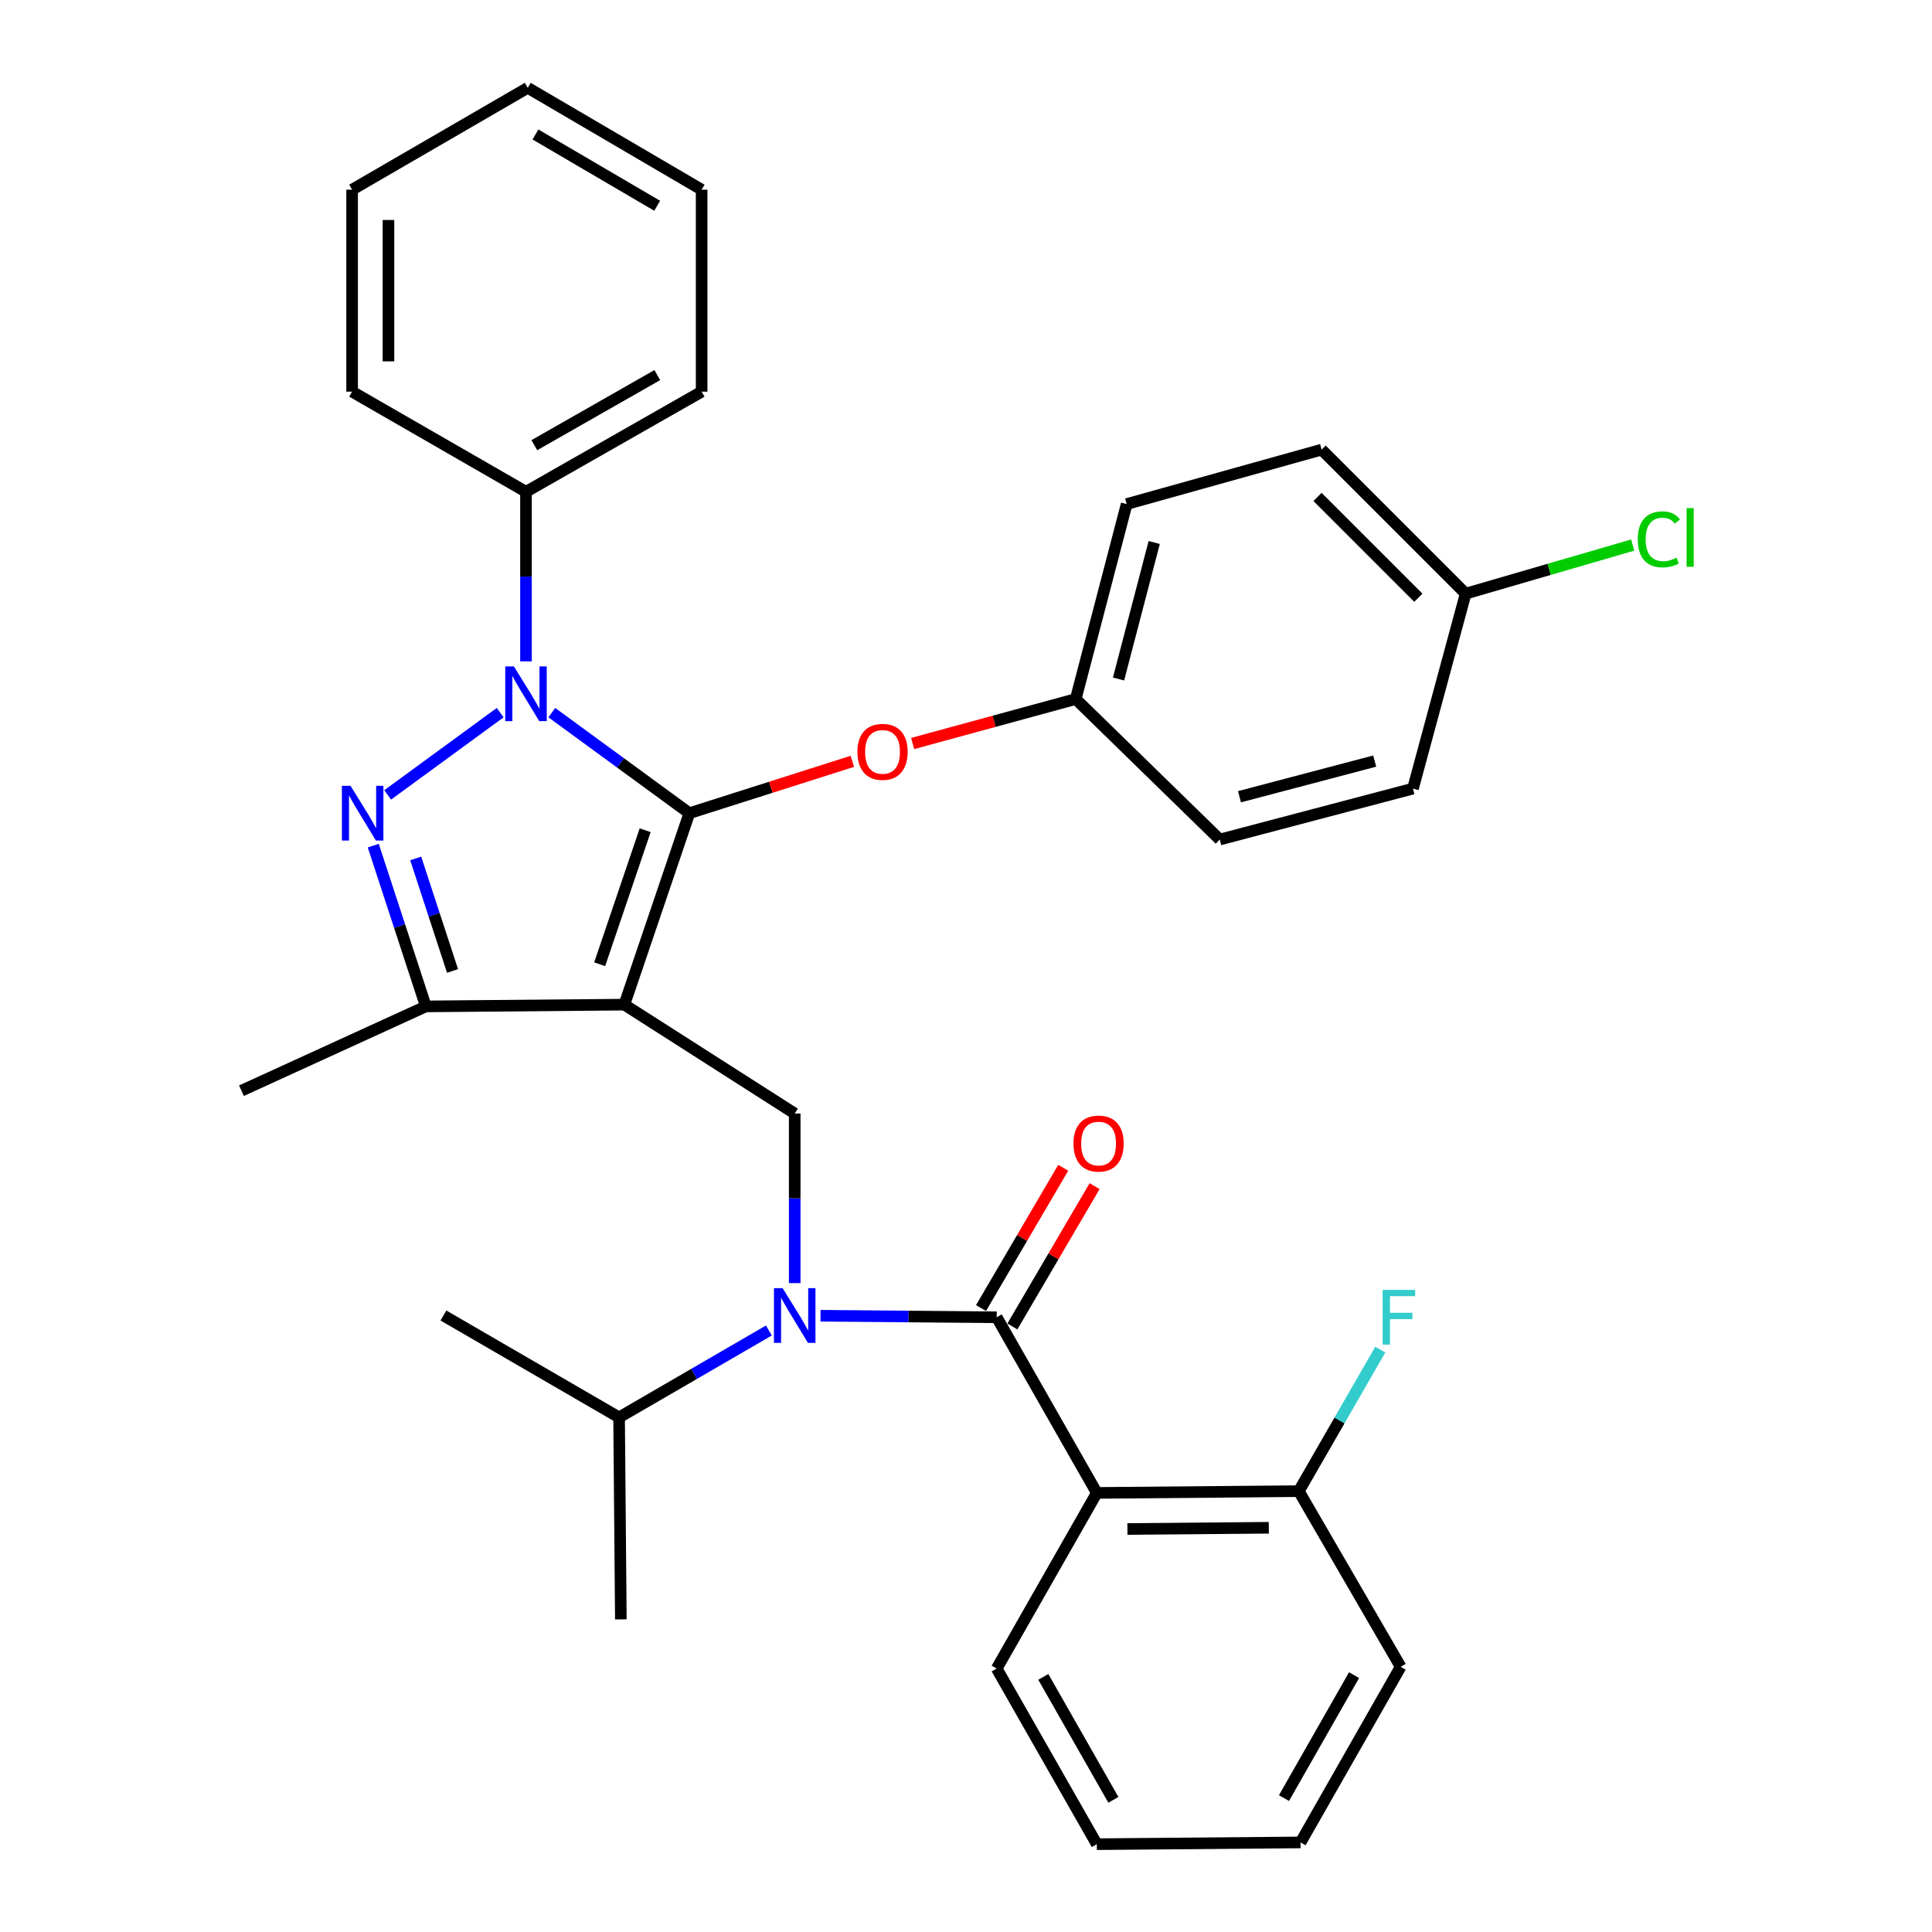 <?xml version='1.0' encoding='iso-8859-1'?>
<svg version='1.1' baseProfile='full'
              xmlns='http://www.w3.org/2000/svg'
                      xmlns:rdkit='http://www.rdkit.org/xml'
                      xmlns:xlink='http://www.w3.org/1999/xlink'
                  xml:space='preserve'
width='1000px' height='1000px' viewBox='0 0 1000 1000'>
<!-- END OF HEADER -->
<rect style='opacity:1.0;fill:#FFFFFF;stroke:none' width='1000' height='1000' x='0' y='0'> </rect>
<path class='bond-0' d='M 567.711,772.729 L 672.257,771.82' style='fill:none;fill-rule:evenodd;stroke:#000000;stroke-width:6px;stroke-linecap:butt;stroke-linejoin:miter;stroke-opacity:1' />
<path class='bond-0' d='M 583.557,791.411 L 656.739,790.774' style='fill:none;fill-rule:evenodd;stroke:#000000;stroke-width:6px;stroke-linecap:butt;stroke-linejoin:miter;stroke-opacity:1' />
<path class='bond-1' d='M 567.711,772.729 L 515.887,863.643' style='fill:none;fill-rule:evenodd;stroke:#000000;stroke-width:6px;stroke-linecap:butt;stroke-linejoin:miter;stroke-opacity:1' />
<path class='bond-2' d='M 567.711,772.729 L 515.887,681.816' style='fill:none;fill-rule:evenodd;stroke:#000000;stroke-width:6px;stroke-linecap:butt;stroke-linejoin:miter;stroke-opacity:1' />
<path class='bond-3' d='M 411.341,664.133 L 411.341,620.247' style='fill:none;fill-rule:evenodd;stroke:#0000FF;stroke-width:6px;stroke-linecap:butt;stroke-linejoin:miter;stroke-opacity:1' />
<path class='bond-3' d='M 411.341,620.247 L 411.341,576.36' style='fill:none;fill-rule:evenodd;stroke:#000000;stroke-width:6px;stroke-linecap:butt;stroke-linejoin:miter;stroke-opacity:1' />
<path class='bond-4' d='M 424.695,681.023 L 470.291,681.419' style='fill:none;fill-rule:evenodd;stroke:#0000FF;stroke-width:6px;stroke-linecap:butt;stroke-linejoin:miter;stroke-opacity:1' />
<path class='bond-4' d='M 470.291,681.419 L 515.887,681.816' style='fill:none;fill-rule:evenodd;stroke:#000000;stroke-width:6px;stroke-linecap:butt;stroke-linejoin:miter;stroke-opacity:1' />
<path class='bond-5' d='M 397.974,688.661 L 359.206,711.15' style='fill:none;fill-rule:evenodd;stroke:#0000FF;stroke-width:6px;stroke-linecap:butt;stroke-linejoin:miter;stroke-opacity:1' />
<path class='bond-5' d='M 359.206,711.15 L 320.439,733.64' style='fill:none;fill-rule:evenodd;stroke:#000000;stroke-width:6px;stroke-linecap:butt;stroke-linejoin:miter;stroke-opacity:1' />
<path class='bond-6' d='M 524.006,686.573 L 545.284,650.26' style='fill:none;fill-rule:evenodd;stroke:#000000;stroke-width:6px;stroke-linecap:butt;stroke-linejoin:miter;stroke-opacity:1' />
<path class='bond-6' d='M 545.284,650.26 L 566.562,613.947' style='fill:none;fill-rule:evenodd;stroke:#FF0000;stroke-width:6px;stroke-linecap:butt;stroke-linejoin:miter;stroke-opacity:1' />
<path class='bond-6' d='M 507.769,677.059 L 529.047,640.746' style='fill:none;fill-rule:evenodd;stroke:#000000;stroke-width:6px;stroke-linecap:butt;stroke-linejoin:miter;stroke-opacity:1' />
<path class='bond-6' d='M 529.047,640.746 L 550.326,604.434' style='fill:none;fill-rule:evenodd;stroke:#FF0000;stroke-width:6px;stroke-linecap:butt;stroke-linejoin:miter;stroke-opacity:1' />
<path class='bond-7' d='M 672.257,771.82 L 693.34,735.196' style='fill:none;fill-rule:evenodd;stroke:#000000;stroke-width:6px;stroke-linecap:butt;stroke-linejoin:miter;stroke-opacity:1' />
<path class='bond-7' d='M 693.34,735.196 L 714.424,698.572' style='fill:none;fill-rule:evenodd;stroke:#33CCCC;stroke-width:6px;stroke-linecap:butt;stroke-linejoin:miter;stroke-opacity:1' />
<path class='bond-8' d='M 672.257,771.82 L 724.98,862.733' style='fill:none;fill-rule:evenodd;stroke:#000000;stroke-width:6px;stroke-linecap:butt;stroke-linejoin:miter;stroke-opacity:1' />
<path class='bond-9' d='M 411.341,576.36 L 323.167,520' style='fill:none;fill-rule:evenodd;stroke:#000000;stroke-width:6px;stroke-linecap:butt;stroke-linejoin:miter;stroke-opacity:1' />
<path class='bond-10' d='M 285.612,368.86 L 321.206,394.885' style='fill:none;fill-rule:evenodd;stroke:#0000FF;stroke-width:6px;stroke-linecap:butt;stroke-linejoin:miter;stroke-opacity:1' />
<path class='bond-10' d='M 321.206,394.885 L 356.8,420.911' style='fill:none;fill-rule:evenodd;stroke:#000000;stroke-width:6px;stroke-linecap:butt;stroke-linejoin:miter;stroke-opacity:1' />
<path class='bond-11' d='M 258.895,368.86 L 200.651,411.446' style='fill:none;fill-rule:evenodd;stroke:#0000FF;stroke-width:6px;stroke-linecap:butt;stroke-linejoin:miter;stroke-opacity:1' />
<path class='bond-12' d='M 272.253,342.319 L 272.253,298.433' style='fill:none;fill-rule:evenodd;stroke:#0000FF;stroke-width:6px;stroke-linecap:butt;stroke-linejoin:miter;stroke-opacity:1' />
<path class='bond-12' d='M 272.253,298.433 L 272.253,254.547' style='fill:none;fill-rule:evenodd;stroke:#000000;stroke-width:6px;stroke-linecap:butt;stroke-linejoin:miter;stroke-opacity:1' />
<path class='bond-13' d='M 356.8,420.911 L 398.987,407.485' style='fill:none;fill-rule:evenodd;stroke:#000000;stroke-width:6px;stroke-linecap:butt;stroke-linejoin:miter;stroke-opacity:1' />
<path class='bond-13' d='M 398.987,407.485 L 441.174,394.059' style='fill:none;fill-rule:evenodd;stroke:#FF0000;stroke-width:6px;stroke-linecap:butt;stroke-linejoin:miter;stroke-opacity:1' />
<path class='bond-14' d='M 356.8,420.911 L 323.167,520' style='fill:none;fill-rule:evenodd;stroke:#000000;stroke-width:6px;stroke-linecap:butt;stroke-linejoin:miter;stroke-opacity:1' />
<path class='bond-14' d='M 333.935,429.726 L 310.392,499.088' style='fill:none;fill-rule:evenodd;stroke:#000000;stroke-width:6px;stroke-linecap:butt;stroke-linejoin:miter;stroke-opacity:1' />
<path class='bond-15' d='M 323.167,520 L 220.43,520.909' style='fill:none;fill-rule:evenodd;stroke:#000000;stroke-width:6px;stroke-linecap:butt;stroke-linejoin:miter;stroke-opacity:1' />
<path class='bond-16' d='M 220.43,520.909 L 124.979,564.547' style='fill:none;fill-rule:evenodd;stroke:#000000;stroke-width:6px;stroke-linecap:butt;stroke-linejoin:miter;stroke-opacity:1' />
<path class='bond-17' d='M 220.43,520.909 L 206.815,479.305' style='fill:none;fill-rule:evenodd;stroke:#000000;stroke-width:6px;stroke-linecap:butt;stroke-linejoin:miter;stroke-opacity:1' />
<path class='bond-17' d='M 206.815,479.305 L 193.201,437.701' style='fill:none;fill-rule:evenodd;stroke:#0000FF;stroke-width:6px;stroke-linecap:butt;stroke-linejoin:miter;stroke-opacity:1' />
<path class='bond-17' d='M 234.231,502.575 L 224.701,473.453' style='fill:none;fill-rule:evenodd;stroke:#000000;stroke-width:6px;stroke-linecap:butt;stroke-linejoin:miter;stroke-opacity:1' />
<path class='bond-17' d='M 224.701,473.453 L 215.171,444.33' style='fill:none;fill-rule:evenodd;stroke:#0000FF;stroke-width:6px;stroke-linecap:butt;stroke-linejoin:miter;stroke-opacity:1' />
<path class='bond-18' d='M 320.439,733.64 L 321.348,838.186' style='fill:none;fill-rule:evenodd;stroke:#000000;stroke-width:6px;stroke-linecap:butt;stroke-linejoin:miter;stroke-opacity:1' />
<path class='bond-19' d='M 320.439,733.64 L 229.525,680.907' style='fill:none;fill-rule:evenodd;stroke:#000000;stroke-width:6px;stroke-linecap:butt;stroke-linejoin:miter;stroke-opacity:1' />
<path class='bond-20' d='M 472.389,384.836 L 514.593,373.329' style='fill:none;fill-rule:evenodd;stroke:#FF0000;stroke-width:6px;stroke-linecap:butt;stroke-linejoin:miter;stroke-opacity:1' />
<path class='bond-20' d='M 514.593,373.329 L 556.796,361.821' style='fill:none;fill-rule:evenodd;stroke:#000000;stroke-width:6px;stroke-linecap:butt;stroke-linejoin:miter;stroke-opacity:1' />
<path class='bond-21' d='M 758.623,307.269 L 801.86,294.694' style='fill:none;fill-rule:evenodd;stroke:#000000;stroke-width:6px;stroke-linecap:butt;stroke-linejoin:miter;stroke-opacity:1' />
<path class='bond-21' d='M 801.86,294.694 L 845.097,282.118' style='fill:none;fill-rule:evenodd;stroke:#00CC00;stroke-width:6px;stroke-linecap:butt;stroke-linejoin:miter;stroke-opacity:1' />
<path class='bond-22' d='M 758.623,307.269 L 684.071,232.728' style='fill:none;fill-rule:evenodd;stroke:#000000;stroke-width:6px;stroke-linecap:butt;stroke-linejoin:miter;stroke-opacity:1' />
<path class='bond-22' d='M 734.134,309.396 L 681.948,257.217' style='fill:none;fill-rule:evenodd;stroke:#000000;stroke-width:6px;stroke-linecap:butt;stroke-linejoin:miter;stroke-opacity:1' />
<path class='bond-23' d='M 758.623,307.269 L 731.346,408.177' style='fill:none;fill-rule:evenodd;stroke:#000000;stroke-width:6px;stroke-linecap:butt;stroke-linejoin:miter;stroke-opacity:1' />
<path class='bond-24' d='M 556.796,361.821 L 631.348,434.544' style='fill:none;fill-rule:evenodd;stroke:#000000;stroke-width:6px;stroke-linecap:butt;stroke-linejoin:miter;stroke-opacity:1' />
<path class='bond-25' d='M 556.796,361.821 L 583.163,260.903' style='fill:none;fill-rule:evenodd;stroke:#000000;stroke-width:6px;stroke-linecap:butt;stroke-linejoin:miter;stroke-opacity:1' />
<path class='bond-25' d='M 578.958,351.441 L 597.415,280.798' style='fill:none;fill-rule:evenodd;stroke:#000000;stroke-width:6px;stroke-linecap:butt;stroke-linejoin:miter;stroke-opacity:1' />
<path class='bond-26' d='M 272.253,254.547 L 363.167,202.723' style='fill:none;fill-rule:evenodd;stroke:#000000;stroke-width:6px;stroke-linecap:butt;stroke-linejoin:miter;stroke-opacity:1' />
<path class='bond-26' d='M 276.571,230.425 L 340.21,194.148' style='fill:none;fill-rule:evenodd;stroke:#000000;stroke-width:6px;stroke-linecap:butt;stroke-linejoin:miter;stroke-opacity:1' />
<path class='bond-27' d='M 272.253,254.547 L 182.25,202.723' style='fill:none;fill-rule:evenodd;stroke:#000000;stroke-width:6px;stroke-linecap:butt;stroke-linejoin:miter;stroke-opacity:1' />
<path class='bond-28' d='M 363.167,202.723 L 363.167,98.177' style='fill:none;fill-rule:evenodd;stroke:#000000;stroke-width:6px;stroke-linecap:butt;stroke-linejoin:miter;stroke-opacity:1' />
<path class='bond-29' d='M 363.167,98.177 L 273.163,45.455' style='fill:none;fill-rule:evenodd;stroke:#000000;stroke-width:6px;stroke-linecap:butt;stroke-linejoin:miter;stroke-opacity:1' />
<path class='bond-29' d='M 340.154,106.506 L 277.152,69.6' style='fill:none;fill-rule:evenodd;stroke:#000000;stroke-width:6px;stroke-linecap:butt;stroke-linejoin:miter;stroke-opacity:1' />
<path class='bond-30' d='M 273.163,45.455 L 182.25,98.177' style='fill:none;fill-rule:evenodd;stroke:#000000;stroke-width:6px;stroke-linecap:butt;stroke-linejoin:miter;stroke-opacity:1' />
<path class='bond-31' d='M 182.25,98.177 L 182.25,202.723' style='fill:none;fill-rule:evenodd;stroke:#000000;stroke-width:6px;stroke-linecap:butt;stroke-linejoin:miter;stroke-opacity:1' />
<path class='bond-31' d='M 201.068,113.859 L 201.068,187.041' style='fill:none;fill-rule:evenodd;stroke:#000000;stroke-width:6px;stroke-linecap:butt;stroke-linejoin:miter;stroke-opacity:1' />
<path class='bond-32' d='M 684.071,232.728 L 583.163,260.903' style='fill:none;fill-rule:evenodd;stroke:#000000;stroke-width:6px;stroke-linecap:butt;stroke-linejoin:miter;stroke-opacity:1' />
<path class='bond-33' d='M 731.346,408.177 L 631.348,434.544' style='fill:none;fill-rule:evenodd;stroke:#000000;stroke-width:6px;stroke-linecap:butt;stroke-linejoin:miter;stroke-opacity:1' />
<path class='bond-33' d='M 711.549,393.936 L 641.55,412.392' style='fill:none;fill-rule:evenodd;stroke:#000000;stroke-width:6px;stroke-linecap:butt;stroke-linejoin:miter;stroke-opacity:1' />
<path class='bond-34' d='M 515.887,863.643 L 567.711,954.545' style='fill:none;fill-rule:evenodd;stroke:#000000;stroke-width:6px;stroke-linecap:butt;stroke-linejoin:miter;stroke-opacity:1' />
<path class='bond-34' d='M 540.009,867.958 L 576.286,931.59' style='fill:none;fill-rule:evenodd;stroke:#000000;stroke-width:6px;stroke-linecap:butt;stroke-linejoin:miter;stroke-opacity:1' />
<path class='bond-35' d='M 724.98,862.733 L 673.167,953.636' style='fill:none;fill-rule:evenodd;stroke:#000000;stroke-width:6px;stroke-linecap:butt;stroke-linejoin:miter;stroke-opacity:1' />
<path class='bond-35' d='M 700.859,867.05 L 664.589,930.682' style='fill:none;fill-rule:evenodd;stroke:#000000;stroke-width:6px;stroke-linecap:butt;stroke-linejoin:miter;stroke-opacity:1' />
<path class='bond-36' d='M 567.711,954.545 L 673.167,953.636' style='fill:none;fill-rule:evenodd;stroke:#000000;stroke-width:6px;stroke-linecap:butt;stroke-linejoin:miter;stroke-opacity:1' />
<path  class='atom-1' d='M 405.081 666.747
L 414.361 681.747
Q 415.281 683.227, 416.761 685.907
Q 418.241 688.587, 418.321 688.747
L 418.321 666.747
L 422.081 666.747
L 422.081 695.067
L 418.201 695.067
L 408.241 678.667
Q 407.081 676.747, 405.841 674.547
Q 404.641 672.347, 404.281 671.667
L 404.281 695.067
L 400.601 695.067
L 400.601 666.747
L 405.081 666.747
' fill='#0000FF'/>
<path  class='atom-3' d='M 555.62 591.903
Q 555.62 585.103, 558.98 581.303
Q 562.34 577.503, 568.62 577.503
Q 574.9 577.503, 578.26 581.303
Q 581.62 585.103, 581.62 591.903
Q 581.62 598.783, 578.22 602.703
Q 574.82 606.583, 568.62 606.583
Q 562.38 606.583, 558.98 602.703
Q 555.62 598.823, 555.62 591.903
M 568.62 603.383
Q 572.94 603.383, 575.26 600.503
Q 577.62 597.583, 577.62 591.903
Q 577.62 586.343, 575.26 583.543
Q 572.94 580.703, 568.62 580.703
Q 564.3 580.703, 561.94 583.503
Q 559.62 586.303, 559.62 591.903
Q 559.62 597.623, 561.94 600.503
Q 564.3 603.383, 568.62 603.383
' fill='#FF0000'/>
<path  class='atom-5' d='M 715.65 667.656
L 732.49 667.656
L 732.49 670.896
L 719.45 670.896
L 719.45 679.496
L 731.05 679.496
L 731.05 682.776
L 719.45 682.776
L 719.45 695.976
L 715.65 695.976
L 715.65 667.656
' fill='#33CCCC'/>
<path  class='atom-7' d='M 265.993 344.933
L 275.273 359.933
Q 276.193 361.413, 277.673 364.093
Q 279.153 366.773, 279.233 366.933
L 279.233 344.933
L 282.993 344.933
L 282.993 373.253
L 279.113 373.253
L 269.153 356.853
Q 267.993 354.933, 266.753 352.733
Q 265.553 350.533, 265.193 349.853
L 265.193 373.253
L 261.513 373.253
L 261.513 344.933
L 265.993 344.933
' fill='#0000FF'/>
<path  class='atom-11' d='M 181.447 406.751
L 190.727 421.751
Q 191.647 423.231, 193.127 425.911
Q 194.607 428.591, 194.687 428.751
L 194.687 406.751
L 198.447 406.751
L 198.447 435.071
L 194.567 435.071
L 184.607 418.671
Q 183.447 416.751, 182.207 414.551
Q 181.007 412.351, 180.647 411.671
L 180.647 435.071
L 176.967 435.071
L 176.967 406.751
L 181.447 406.751
' fill='#0000FF'/>
<path  class='atom-15' d='M 443.798 389.167
Q 443.798 382.367, 447.158 378.567
Q 450.518 374.767, 456.798 374.767
Q 463.078 374.767, 466.438 378.567
Q 469.798 382.367, 469.798 389.167
Q 469.798 396.047, 466.398 399.967
Q 462.998 403.847, 456.798 403.847
Q 450.558 403.847, 447.158 399.967
Q 443.798 396.087, 443.798 389.167
M 456.798 400.647
Q 461.118 400.647, 463.438 397.767
Q 465.798 394.847, 465.798 389.167
Q 465.798 383.607, 463.438 380.807
Q 461.118 377.967, 456.798 377.967
Q 452.478 377.967, 450.118 380.767
Q 447.798 383.567, 447.798 389.167
Q 447.798 394.887, 450.118 397.767
Q 452.478 400.647, 456.798 400.647
' fill='#FF0000'/>
<path  class='atom-18' d='M 847.701 279.165
Q 847.701 272.125, 850.981 268.445
Q 854.301 264.725, 860.581 264.725
Q 866.421 264.725, 869.541 268.845
L 866.901 271.005
Q 864.621 268.005, 860.581 268.005
Q 856.301 268.005, 854.021 270.885
Q 851.781 273.725, 851.781 279.165
Q 851.781 284.765, 854.101 287.645
Q 856.461 290.525, 861.021 290.525
Q 864.141 290.525, 867.781 288.645
L 868.901 291.645
Q 867.421 292.605, 865.181 293.165
Q 862.941 293.725, 860.461 293.725
Q 854.301 293.725, 850.981 289.965
Q 847.701 286.205, 847.701 279.165
' fill='#00CC00'/>
<path  class='atom-18' d='M 872.981 263.005
L 876.661 263.005
L 876.661 293.365
L 872.981 293.365
L 872.981 263.005
' fill='#00CC00'/>
</svg>
